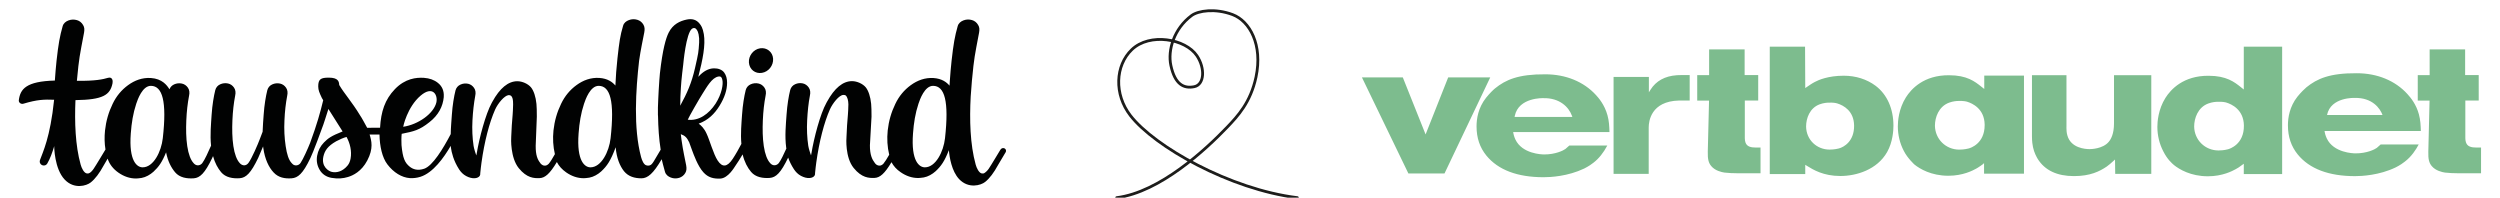 <svg xmlns="http://www.w3.org/2000/svg" viewBox="0 0 2656.854 210.07"><path d="M1186.759 210.07c45.955-5.83 94.644-51.079 117.413-74.893 11.175-11.698 24.833-26.232 30.636-53.26 7.293-34.284-6.653-59.536-24.833-66.385-18.18-6.848-36.466-4.378-43.76 1.098-18.611 13.96-25.382 36.597-21.892 52.882 4.379 20.43 13.868 24.834 24.834 22.625s11.671-19.697 2.914-32.832c-12.129-18.194-50.333-24.834-69.272-6.536-17.58 16.9-18.965 47.42-1.464 70.03 25.605 33.055 105.877 78.514 177.423 87.271" fill="none" stroke="#1d1d1b" stroke-linecap="round" stroke-linejoin="round" stroke-width="3"/><g fill="#010202" stroke-width="0"><path d="M809.7 77.434c7.1-1.1 12.4-7.9 11.9-15.1s-6.7-12.1-13.8-11-12.4 7.9-11.9 15.1c.5 7.3 6.7 12.2 13.8 11z"/><path d="M1063.1 159.234c-.1.1-10.4 17.4-12.4 20.2-1.5 2.2-3.7 4.1-5.1 4.8-.9.2-1.7.2-2.6 0-2.7-.8-5.1-5.6-6.1-9.3-6-21.6-6.6-47.8-5.3-72.3.7-11.6 1.8-22.5 2.9-32.6 1.3-12.4 4.9-28.8 6-35.3.6-3.4.5-5.8-1-8.2-1.5-2.6-3.7-4.4-6.5-5.2-3.1-.9-6-.8-9 .3-2.9 1.1-5.3 3-6.2 6.1-3.1 10.9-4.5 18.8-6.5 36.7-.7 6.7-1.4 14.1-1.9 21.8l-.3 4.8c-3.1-3.7-8.2-7.5-16.9-8.1-9.2-.6-17.3 2.5-24.3 7.6s-12.5 11.7-16.4 19.9c-4.3 8.8-7 18.2-8.1 28.3-.9 8.8-.4 17.4 1.6 25.7-2.3 4.1-4.6 7.7-6.2 9.6-.7.8-1.7 1.4-2.7 1.8-1.7.4-3.5.1-5-1.1-.5-.5-1.1-1-1.5-1.7-2.7-3.5-5.2-8.5-5.1-18.7 0-1.4 1.7-29.5 1.7-30.4 0-6-.1-10.4-.4-13.6-.7-7.5-2.9-14.1-5.8-17.6-3.1-3.7-9.2-6.5-14.5-6.5-9.7 0-18.6 7.3-26.6 21.9-.2.2-.3.5-.7 1.3-6.5 11.6-13.2 37.3-15.8 53.2l-.5 2.5-.8-2.3s-1.6-4.7-2.1-7.8c-1.3-8.7-1.7-17.7-1.2-27.2s1.4-18.3 2.9-26.1c.8-3.5.4-6.4-1.2-8.7-1.6-2.3-3.7-3.8-6.3-4.4-2.9-.6-5.6-.3-8.2.9-2.6 1.2-4.4 3.2-5.2 6.1-1.6 6.3-3.2 15.9-3.9 26.2s-2 22.8-.4 34.9c0 .4.1.7.2 1.1-2.7 6-5.8 12.6-8 15.4-1.9 2.5-5.3 3.2-7.8 1.4-.6-.4-1.1-.9-1.6-1.5-2.9-3.2-5.3-9.2-6.6-17.9s-1.4-17.9-1-27.4 1.4-18.2 2.9-26c.8-3.5.4-6.4-1.2-8.7-1.6-2.3-3.7-3.8-6.4-4.4-2.9-.6-5.6-.3-8.3.9-2.6 1.2-4.4 3.2-5.2 6.1-1.6 6.4-3.2 15.8-3.9 26.2-.6 9.2-1.7 20.1-.7 31-2.5 4.8-6 11.1-9.2 15.9-5.9 8.9-11.1 9.3-16 1.8-4.5-6.7-8.7-22.3-11.8-28.6-2.6-5.8-6.1-9-8.4-10.6 10-3.7 16.7-10.2 22.1-18.9 5.4-8.7 8.1-16.9 8.1-24.6 0-4.4-1-7.9-3-10.7-2.2-3.2-6.6-4.7-10.9-4.6-5.9.1-11.4 3.1-16.7 9 4.8-18.5 7.8-33.9 5.9-45.3-1.2-7-3-9.3-4.6-11.3-3.3-4.1-7.9-5.5-13.8-4.2-6.9 1.5-14.5 4.8-19 13.9-2.9 5.8-6.4 17.4-9.3 43.3-.3 2.5-.5 4.9-.6 7.3-1.1 15.1-1.5 28.9-1.5 28.9v8.1c0 .2 0 .5.1.7.2 12.3 1 24.6 2.8 35.9v.2c-2.1 3.6-6.2 10.6-7.3 12.3-1.7 2.6-2.6 4-4.9 4.5-.8.2-2.3.1-3.3-.3-2.6-1-4.3-5.1-5.3-8.7-8.3-31-5.6-71.4-2.1-102.4 1.6-11.5 4.4-24.2 5.5-30.1.6-3.3.5-5.7-.9-8.2-1.5-2.6-3.6-4.3-6.5-5.2-3-.9-6-.8-8.9.3-2.9 1.1-5.3 2.9-6.2 6-3.2 10.8-4 16.8-6 34.6-1.1 10.3-1.8 19.3-2.2 29-3.1-3.7-8.2-7.5-17-8.1-9.2-.6-17.3 2.5-24.3 7.6s-12.5 11.7-16.4 19.9c-4.3 8.8-7 18.2-8.1 28.3-.9 8.7-.4 17 1.5 25.2-2.4 4.3-4.8 8.2-6.5 10.2-.7.8-1.7 1.4-2.7 1.8-1.7.4-3.1.4-5-1.1-.6-.4-1.1-1-1.5-1.7-2.7-3.5-4.8-8-4.7-18.1 0-1.4 1.2-30.1 1.2-30.9 0-6-.1-10.4-.4-13.6-.7-7.5-2.9-14.1-5.8-17.6-3.1-3.7-9.2-6.5-14.5-6.5-9.7 0-18.6 7.3-26.6 21.9-.2.2-.3.5-.7 1.3-6.4 11.6-13.2 37.3-15.8 53.2l-.5 2.5-.8-2.3s-1.6-4.7-2.1-7.8c-1.3-8.7-1.7-17.7-1.2-27.2s1.5-18.1 2.9-25.8c.8-3.5.4-6.4-1.2-8.7-1.6-2.3-3.7-3.8-6.3-4.4-2.9-.6-5.6-.3-8.2.9-2.6 1.2-4.4 3.2-5.2 6.1-1.6 6.3-3.2 15.7-3.9 26-.4 6.2-1.1 13.3-1.2 20.5-8.2 15.7-19.2 33.7-28.2 36.8-7.1 2.4-12.1.5-15.4-2.2-5.1-4.1-7.4-8.9-8.7-22.9-.2-2.4-.2-9.3.2-12 12.9-2.6 18.7-3.8 29.5-12.4 9.6-7.5 14.3-16.8 15.2-26.6v-.4c.4-6.2-1.7-11.2-6.3-14.8-3.9-3.1-8.8-4.9-14.8-5.3-8-.5-19.8.6-30.8 12-10.7 11.1-14.8 23.9-15.8 41.1v-.1c-4.2 0-8.6 0-13.7.1-2.2-4-5.8-10.8-7.6-13.3-8.5-14.1-16.7-23-22.1-32.2-.2-3.5-.9-7.8-11.1-7.8-8.5 0-11.2 1.6-11.2 9.3 0 4.1 1.3 6.8 3.9 12.4 0 0 .5.9 1.4 2.3-3.1 12.9-6.7 25.8-13.9 45.3-2.5 6.3-7.4 17.3-10.2 21.4-1.8 2.6-5.4 3.4-7.9 1.6-.6-.4-1.2-1.2-1.8-1.8-2.9-3.2-4.8-9-6.1-17.7-1.3-8.7-1.8-17.8-1.3-27.4.4-9.5 1.4-18.2 2.9-26 .8-3.5.4-6.4-1.2-8.7s-3.7-3.8-6.4-4.4c-2.9-.6-5.6-.3-8.3.9-2.6 1.2-4.4 3.2-5.2 6.1-1.6 6.4-3.2 15.8-3.9 26.2-.4 5.5-.9 11.7-1.1 18-.8 2.2-1.8 4.7-2.9 7.6-2 5.4-8.6 20.9-12.2 25.6-1.9 2.5-4.8 3.4-7.8 1.4-.6-.4-1.1-.9-1.6-1.5-2.9-3.2-5.3-9.2-6.6-17.9-1.3-8.7-1.4-17.9-1-27.4s1.4-18.2 2.9-26c.8-3.5.4-6.4-1.2-8.7s-3.7-3.8-6.4-4.4c-2.9-.6-5.6-.3-8.3.9-2.6 1.2-4.4 3.2-5.2 6.1-1.6 6.4-3.2 15.8-3.9 26.2-.6 9.8-1.8 21.5-.6 32.9-2.9 6.7-6.8 15.2-9.3 18.5-1.9 2.5-5.3 3.2-7.8 1.4-.6-.4-1.1-.9-1.6-1.5-2.9-3.2-5.3-9.2-6.6-17.9s-1.4-17.9-1-27.4 1.4-18.2 2.9-26c.8-3.5.4-6.4-1.2-8.7-1.6-2.3-3.7-3.8-6.4-4.4-2.9-.6-5.6-.3-8.3.9-2.3 1.1-4 2.8-4.9 5.2-2.7-4.4-7.8-11.2-19.7-12-9.2-.6-17.3 2.5-24.3 7.6s-12.5 11.7-16.4 19.9c-4.3 8.8-7 18.2-8.1 28.3-.7 6.9-.6 13.7.5 20.2-.1.1-.2.2-.2.3-.1.1-10.4 17.4-12.4 20.2-1.5 2.2-3.5 4.3-5.1 4.8-.8.3-1.7.2-2.6 0-2.7-.8-5.1-5.6-6.1-9.3-5.7-20.5-6.5-45.2-5.5-68.5 29.1-.4 36.9-5.3 39.4-18 .5-2.6-.1-7-4.8-5.7-5.4 1.6-13.2 3.4-33.1 3.2.5-5.5 1.1-10.8 1.6-15.8 1.3-12.4 4.9-28.8 6-35.3.6-3.4.5-5.8-1-8.2-1.5-2.6-3.7-4.4-6.5-5.2-3.1-.9-6-.8-9 .3-2.9 1.1-5.3 3-6.2 6.1-3.1 10.9-4.5 18.8-6.5 36.7-.7 6.6-1.3 13.7-1.8 21.1-30.7.8-36.8 9.1-38.3 20.9-.3 2.5 2.3 4.5 4.9 3.7 14.7-4.4 21.9-4.6 32.6-4.2v.1c-4.1 40-12.1 55.8-14.9 63.7-2 5.5 5 8.4 7.7 3.9 2.9-5 5.3-11.5 7.4-18.6v.5h-.1s.1 23.7 11.2 35.3c10 10.5 23.1 6.6 27.6 3 4.7-3.7 9.3-9.8 13.8-18.1.3-.6 2.4-4 4.2-7.2 2 6 5.8 10.9 11.5 14.9 5.9 4.1 12.1 6.2 18.7 6.2 1.2 0 3.1-.2 5.9-.6 4.5-.8 9.2-3.5 12.6-6.6 5.5-5.1 9.1-10 13.4-20.6 1.9 9.6 5.4 16.2 9.6 21.2 4.8 5.7 12.5 6.9 19.8 6.4 6.6-.5 11.8-5.3 19.6-21.6.1-.1.4-.8.9-2 2 7.4 5.1 12.9 8.6 17.1 4.8 5.7 12.5 6.9 19.8 6.4 6.6-.5 11.8-5.3 19.6-21.6.2-.4 2.3-5.3 5.2-12.2.1.5.1 1.1.2 1.6 1.7 12.1 5.9 20.7 11 26.1 5.1 5.5 11.9 6.7 19.1 6.2 6.6-.5 11.9-4.6 19.9-21.4 2.6-5 12.6-32 13.8-35.6 0 0 2.9-8.6 5.4-16.7 5.5 8.6 12.4 19.7 15.1 23.9-12.1 4.8-15.4 7.2-19.8 11.7-3.8 3.9-6.3 8.6-7.3 14.2-.9 5.4 0 10.3 2.7 14.9s7 7.5 12.5 8.5c7 1.2 12.3.7 17.6-.9 5.4-1.6 14.4-5.9 20.5-17.5 6.8-12.9 4.5-21 2.5-27.6 3.8-.1 7.3-.1 10.5 0 .2 12.2 2.8 24.4 8.4 31.7 6.6 8.7 15.3 14 23.9 14.6 3.6.2 7.4-.2 11.2-1.4 13.5-4.3 24.9-20.3 32.2-32.9.1.6.1 1.2.2 1.8.7 5.1 2.7 13.9 8.7 23.2 1.9 2.9 4.3 5.4 7.5 7.1 3.2 1.7 6.3 2.5 9.2 2.3 1.2-.1 2.2-.3 3.2-.8 1.9-.9 2.8-2.4 2.6-4.6 0-1.2 1.3-11.2 1.3-11.2 3.1-22.3 8.3-42.4 14.5-56.4 2.8-6.3 9.8-14.9 14.3-15.3 4.6-.4 4.8 5.8 4.8 9.9 0 3.7-.4 9.4-.5 10.9-.4 3.4-1.5 19.3-1.5 23.4-.2 2.1-1 22.3 8 33.4 8.6 10.6 16.3 10.8 22.1 10.6s10.9-4.6 18.4-17.1c2.2 4.3 5.5 7.9 9.9 11 5.9 4.1 12.1 6.2 18.7 6.2 1.2 0 3.1-.2 5.9-.6 4.5-.8 9.2-3.5 12.6-6.6 6.3-5.9 10.1-11.4 15.4-25.7.9 11.4 4.4 19.8 8.8 25.4 4.7 5.8 11.4 7.6 18.6 7.6 6.6 0 12.6-5 21.5-20.3.4 1.9.9 3.8 1.4 5.7.6 2.6 1.3 4.7 2.1 7.7.9 3.1 3.3 5 6.2 6.1s5.9 1.2 8.9.3c2.8-.9 5-2.6 6.5-5.2 1.4-2.4 1.5-4.8.9-8.2-1.1-5.9-3.3-15.2-4.9-26.7-.2-1.8-.5-4-.8-6.3 4.4 1.5 6.5 3.6 8.9 8.6.5 1.1 1.1 3.2 3.2 8.8 1.6 4.2 5.9 16.5 11.9 23.1 5 5.6 10.8 7 18 6.7 8.4-.4 15.1-12.3 15.9-13.4 2.4-3.4 5.2-7.9 7.8-12.3 2 8.2 5.2 14.1 9 18.6 4.8 5.7 12.5 6.9 19.8 6.4 6.6-.5 11.8-5.3 19.6-21.6 1.3 3.8 3.3 8 6.1 12.3 1.9 2.9 4.3 5.4 7.5 7.1 3.2 1.7 6.3 2.5 9.2 2.3 1.2-.1 2.2-.3 3.2-.8 1.9-.9 2.8-2.4 2.6-4.6 0-1.2 1.3-11.2 1.3-11.2 3.1-22.3 8.3-42.4 14.5-56.4 2.8-6.3 9.8-15.3 14.3-15.3 1 0 1.9.1 2.4.5 2 1.8 2.8 5.4 2.9 9.5 0 3.7-.4 9.4-.5 10.9-.4 3.4-1.5 19.3-1.5 23.4-.2 2.1-1.5 22.1 7.6 33.3 8.6 10.6 16.3 10.8 22.1 10.6s10.8-4.5 18.1-16.7c2.2 4.1 5.4 7.7 9.7 10.6 5.9 4.1 12.1 6.2 18.7 6.2 1.2 0 3.1-.2 5.9-.6 4.5-.8 9.2-3.5 12.6-6.6 5.8-5.4 9.5-10.6 14.1-22.4.6 7.4 2.9 22.3 10.9 30.8 10 10.5 23.1 6.6 27.6 3 4.7-3.7 9.3-9.8 13.8-18.1.6-1.1 6.6-11.1 7.6-12.8 3-3.9-2.6-7.4-5.2-3.3zm-616.1-57.6c13.1-11.1 18.6-.5 16.7 7.4-2.9 11.7-19.1 23.3-35.2 25.7-.1 0 4.2-20.9 18.5-33.1zm-274 45.3c-1.6 14.3-9.9 30.9-21.4 30.9-5.7 0-14.9-6.1-12.6-36.1.8-10.9 2.4-21.3 5.8-31.5 1.5-4.5 6.6-19.2 15.7-19 12 .2 17 16 12.5 55.7zm199.6 21.5c-.5 2.7-1.4 5.4-3.3 7.6-5.1 6.1-11.3 7.8-16.5 6.7-3.5-.7-11.6-5.6-9.1-16.5 1.4-6 4.4-10.9 13.6-16.1 3.3-1.8 8.1-3.9 11-4.6 3.7 6.8 5.7 15 4.3 22.9zm31.3-29zm245 7.5c-1.6 14.3-9.9 30.9-21.4 30.9-5.7 0-14.9-6.1-12.6-36.1.8-10.9 2.4-21.3 5.8-31.5 1.5-4.5 6.6-19.2 15.7-19 12 .2 16.9 16 12.5 55.7zm74-34.6c0-6 .3-13.2.7-19.1.4-8.2 2.5-24.7 2.5-24.7.1-1.3 3-33 9.2-37.9 1.7-1.3 3.2-.9 4-.3 1.7 1.4 3.2 4 3.7 10.4.1 1.2.1 3 0 4.6-.7 10.5-.6 10.4-4.4 27.1-3.7 16.1-8.4 26.5-15.7 39.9zm8 14.9c.9-2.5 12.6-22.9 15.8-27.8 4.4-6.9 9.9-17 16.8-18.1 3-.5 3.7 1.3 4.2 3.7 1 4.4-.5 14.6-7.2 25.1-7.2 11-17.8 18.6-29.6 17.1zm273.4 19.7c-1.6 14.3-9.9 30.9-21.4 30.9-5.7 0-14.9-6.1-12.6-36.1.8-10.9 2.4-21.3 5.8-31.5 1.5-4.5 6.6-19.2 15.7-19 12 .2 16.9 16 12.5 55.7z"/></g><g fill="#7dbc8e" stroke-width="0"><path d="M1583.746 82.238c-1.204 2.55-48.137 101.107-48.626 102.138h-38.36c-.488-.997-48.153-99.577-49.387-102.138h43.439c.439 1.144 24.222 60.624 24.222 60.624s23.572-59.47 24.02-60.624h44.692zM1993.357 91.22c-9.43-7.043-21.172-10.755-33.957-10.755-16.567 0-26.924 4.59-30.617 6.585-2.793 1.392-6.72 4.101-8.822 5.557l-1.445.983s-.188-42.215-.204-43.974h-37.517v135.387h37.713v-9.866l1.936 1.207c6.469 4.002 17.285 10.695 35.368 10.695 17.08 0 39.11-6.693 49.725-25.478 6.021-10.614 6.69-23.052 6.69-27.921 0-18.13-6.72-33.191-18.87-42.42zm-40.624 17.794zm1.403 48.777c-4.218 1.08-8.204 1.193-9.764 1.193-13.598 0-24.76-10.319-24.96-24.502 0-8.946 3.982-19.812 14.467-23.643 4.342-1.585 8.17-1.748 9.725-1.748 4.08-.188 7.14.265 8.86.8 6.95 2.116 17.733 8.107 17.96 23.475.242 16.747-10.778 22.989-16.288 24.425zM2286.266 79.943v104.833h-38.335l-.218-15.246-1.967 1.784c-2.485 2.254-4.142 3.768-6.94 5.767-7.386 4.958-17.3 10.07-34.756 10.07-17.944 0-30.912-6.153-38.502-18.3-1.24-2.16-3.732-6.48-4.994-12.485-.497-2.232-1.1-6.027-1.1-11.62V79.943h36.67v53.374l-.006.765c-.03.5-.03 1.152-.03 1.906 0 2.149.14 5.176 1.019 8.043 3.79 13.404 19.024 14.457 23.604 14.457 1.417 0 13.915-.222 20.213-7.615 2.613-2.98 5.714-8.82 5.714-19.724V79.943h39.628zM1754.02 95.413c5.889-9.385 15.304-14.597 27.974-15.47 0 0 3.73-.285 13.703-.152v27.046h-11.352c-29.872.779-32.2 22.135-32.2 28.659v49.28h-37.335V81.791h37.523v16.313l1.687-2.69zM2150.97 170.441v-90.08h-42.21v14.19l-3.17-2.502c-6.76-5.38-15.192-12.084-34.23-12.084-26.895-.196-40.274 14.637-45.848 23.486-7.78 12.319-8.598 25.648-8.598 30.805 0 9.123 2.174 18.122 6.3 26.016 3.953 7.902 11.388 14.622 11.427 14.652 5.565 4.439 17.655 11.858 35.959 11.858 15.625 0 26.005-5.618 29.438-7.485 2.279-1.127 7.27-4.784 7.27-4.784l1.243-1.199v11.266h42.42v-14.138h-.001zm-58.754-12.672c-4.32 1.133-8.441 1.249-10.007 1.249-14.308 0-25.685-11.17-25.875-25.444 0-8.756 3.947-20.4 15.078-24.483 4.276-1.563 8.115-1.798 9.974-1.798 5.051-.226 8.103.506 9.186.826 5.507 1.676 18.368 7.43 18.608 24.345v.535c0 19.771-15.214 24.331-16.965 24.77zM2384.567 49.616v45.499l-3.16-2.522c-6.767-5.364-15.188-12.067-34.222-12.067-26.902-.2-40.284 14.627-45.858 23.477-7.778 12.31-8.601 25.654-8.601 30.81 0 9.134 2.165 18.111 6.297 26.016 4.202 8.408 9.087 12.645 11.43 14.65 5.552 4.43 17.666 11.86 35.94 11.86 15.627 0 26.007-5.618 29.457-7.485 2.306-1.14 3.654-2.12 7.259-4.773l1.458-1.077v10.999h40.768V49.616h-40.768zm-16.876 109.043c-4.127 1.082-8.046 1.243-9.98 1.243-14.326 0-25.7-11.181-25.882-25.444 0-8.761 3.938-20.412 15.061-24.488 4.287-1.566 8.123-1.79 9.982-1.79 5.035-.24 8.106.5 9.186.826 5.505 1.685 18.365 7.422 18.622 24.342.257 20.223-15.235 24.847-16.99 25.31zM1854.091 52.47V79.79h14.432v27.049c-1.624-.003-14.235 0-14.235 0v40.124c0 1.409.243 3.028.613 4.198 1.497 4.704 5.71 5.663 11.554 5.663h4.535v27.325h-23.916c-5.428 0-10.157-.257-14.47-.749-2.83-.43-9.842-1.9-13.971-6.883-2.925-3.452-3.884-7.468-3.693-15.34l1.337-54.285h-12.56v-27.07h12.648s-.025-25.677 0-27.353h37.727zM2619.799 52.47V79.79h14.432v27.049c-1.6-.003-14.22 0-14.22 0v40.124c0 1.409.24 3.028.62 4.198 1.48 4.704 5.692 5.663 11.561 5.663h4.522v27.325h-23.93c-5.425 0-10.148-.257-14.448-.749-2.846-.43-9.855-1.9-13.99-6.883-2.917-3.452-3.881-7.468-3.668-15.34l1.317-54.285h-12.545v-27.07h12.634s-.036-25.677 0-27.353h37.716-.001zM2530.021 153.543l-4.085 3.618c-2.033 1.547-10.57 5.895-22.66 5.831-2.361-.008-23.273-.555-30.525-15.896-1.542-3.33-2.08-6.073-2.2-6.833l-.173-1.066h102.353c-.18-5.916-.398-11.567-2.063-17.69-2.82-10.422-8.334-17.316-12.242-21.586-12.943-14.263-32.067-22.097-53.805-22.097-28.83-.199-42.206 5.84-53.434 14.92-2.008 1.65-5.737 5.249-9.623 10.016-8.336 10.568-10.087 22.334-10.087 30.35 0 12.265 3.439 22.438 10.47 31.094 12.5 15.25 32.966 22.986 60.843 22.986 7.149 0 25.71-.884 43.085-9.236 4.596-2.279 8.391-4.944 9.745-6.12 7.093-5.348 11.88-12.662 14.857-18.338h-40.423c-.022.014-.033.047-.033.047zm-27.51-49.474c18.708-.406 26.97 11.157 29.488 18.158h-58.975c3.964-19.367 29.488-18.158 29.488-18.158zM1667.703 154.723l-4.054 3.582c-2.025 1.541-10.568 5.9-22.654 5.828-2.362 0-23.279-.553-30.518-15.898-1.547-3.304-2.077-6.055-2.204-6.84l-.177-1.06h102.348c-.158-5.944-.4-11.622-2.075-17.699-3.14-11.6-9.733-18.845-12.219-21.577-12.976-14.25-32.098-22.091-53.838-22.091-28.808-.188-42.184 5.83-53.426 14.929-2.016 1.627-5.747 5.237-9.59 10.029-8.366 10.557-10.106 22.323-10.106 30.33 0 12.264 3.414 22.433 10.466 31.098 12.49 15.258 32.956 22.986 60.834 22.986 7.162 0 25.717-.895 43.09-9.226 4.574-2.298 8.405-4.95 9.764-6.137 5.687-4.292 10.76-10.64 14.815-18.331h-40.397l-.058.077zm-57.878-31.53c4.104-19.905 30.173-18.902 30.369-18.875 17.273-.392 27.024 9.416 30.385 18.733l.45 1.237h-61.425l.221-1.094z"/></g></svg>